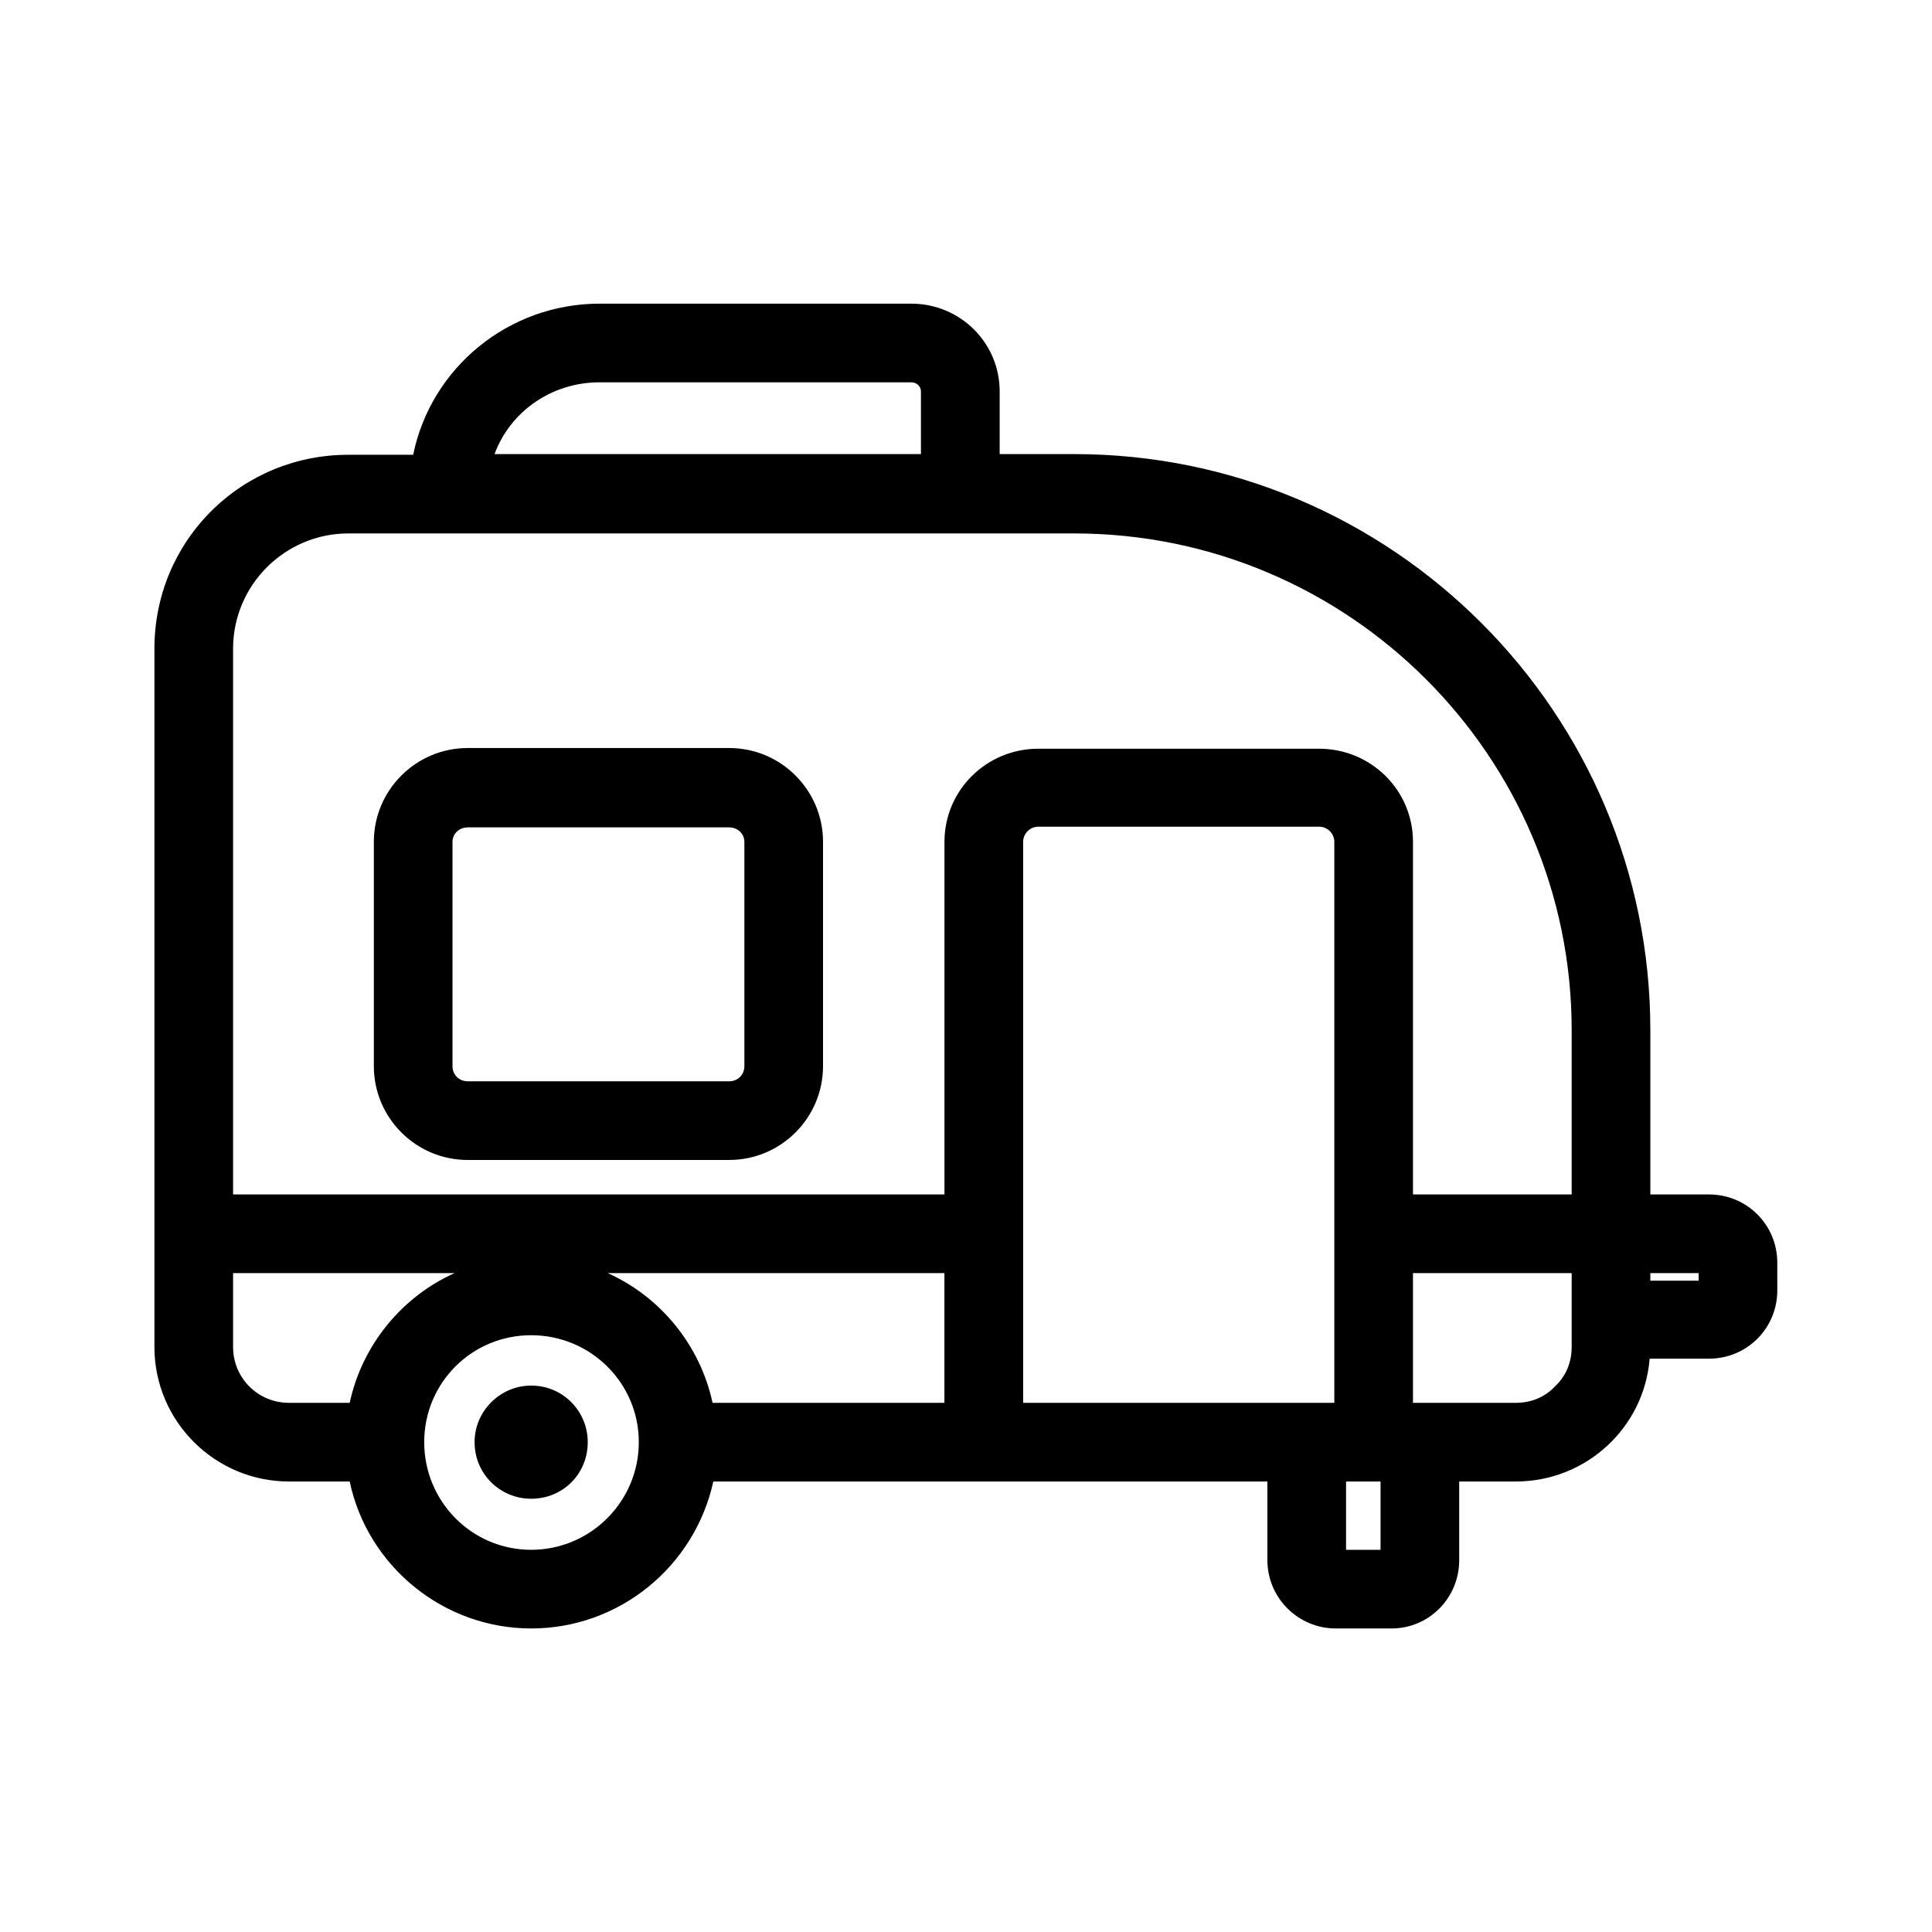 <?xml version="1.0" encoding="UTF-8"?> <svg xmlns="http://www.w3.org/2000/svg" id="Layer_1" version="1.1" viewBox="0 0 28 28"><path d="M24.768,17.311h-.85v-2.38c0-4.6-3.74-8.35-8.35-8.35h-1.08v-.91c0-.7-.57-1.27-1.28-1.27h-4.52c-1.31,0-2.44.92-2.7,2.19h-.94c-.75,0-1.46.29-1.99.82-.53.53-.82,1.24-.82,1.99v10.12c0,1.08.88,1.95,1.95,1.95h.88c.26,1.23,1.36,2.13,2.63,2.13,1.28,0,2.37-.9,2.64-2.13h8.03v1.14c0,.55.45.99.99.99h.81c.54,0,.98-.44.98-.99v-1.14h.82c1.02,0,1.86-.78,1.94-1.78h.86c.55,0,.99-.44.99-.99v-.4c0-.55-.44-.99-.99-.99ZM8.687,5.541h4.52c.08,0,.14.06.14.13v.91h-6.18c.23-.62.83-1.04,1.52-1.04ZM5.068,20.331h-.88c-.45,0-.81-.36-.81-.81v-1.07h3.21c-.76.34-1.34,1.04-1.52,1.88ZM7.698,22.461c-.86,0-1.55-.7-1.55-1.56s.69-1.55,1.55-1.55,1.56.69,1.56,1.55-.7,1.56-1.56,1.56ZM13.687,20.331h-3.36c-.18-.84-.76-1.54-1.52-1.88h4.88v1.88ZM19.338,20.331h-4.51v-8.13c0-.12.1-.22.22-.22h4.07c.12,0,.22.1.22.22v8.13ZM20.008,22.461h-.5v-.99h.5v.99ZM22.778,19.521c0,.22-.08.42-.24.57-.15.16-.35.24-.57.24h-1.49v-1.88h2.3v1.07ZM22.778,17.311h-2.3v-5.11c0-.75-.61-1.35-1.36-1.35h-4.07c-.75,0-1.36.6-1.36,1.35v5.11H3.378v-7.91c0-.92.75-1.67,1.67-1.67h10.52c3.98,0,7.21,3.23,7.21,7.2v2.38ZM24.618,18.561h-.7v-.11h.7v.11Z"></path><path d="M8.518,20.901c0,.46-.36.82-.82.82-.45,0-.82-.36-.82-.82,0-.45.37-.82.82-.82.46,0,.82.37.82.82Z"></path><path d="M10.568,10.841h-3.79c-.75,0-1.36.61-1.36,1.36v3.25c0,.75.61,1.36,1.36,1.36h3.79c.75,0,1.36-.61,1.36-1.36v-3.25c0-.75-.61-1.36-1.36-1.36ZM6.558,12.201c0-.12.1-.21.22-.21h3.79c.12,0,.22.09.22.21v3.25c0,.13-.1.22-.22.22h-3.79c-.12,0-.22-.09-.22-.22v-3.25Z"></path></svg>